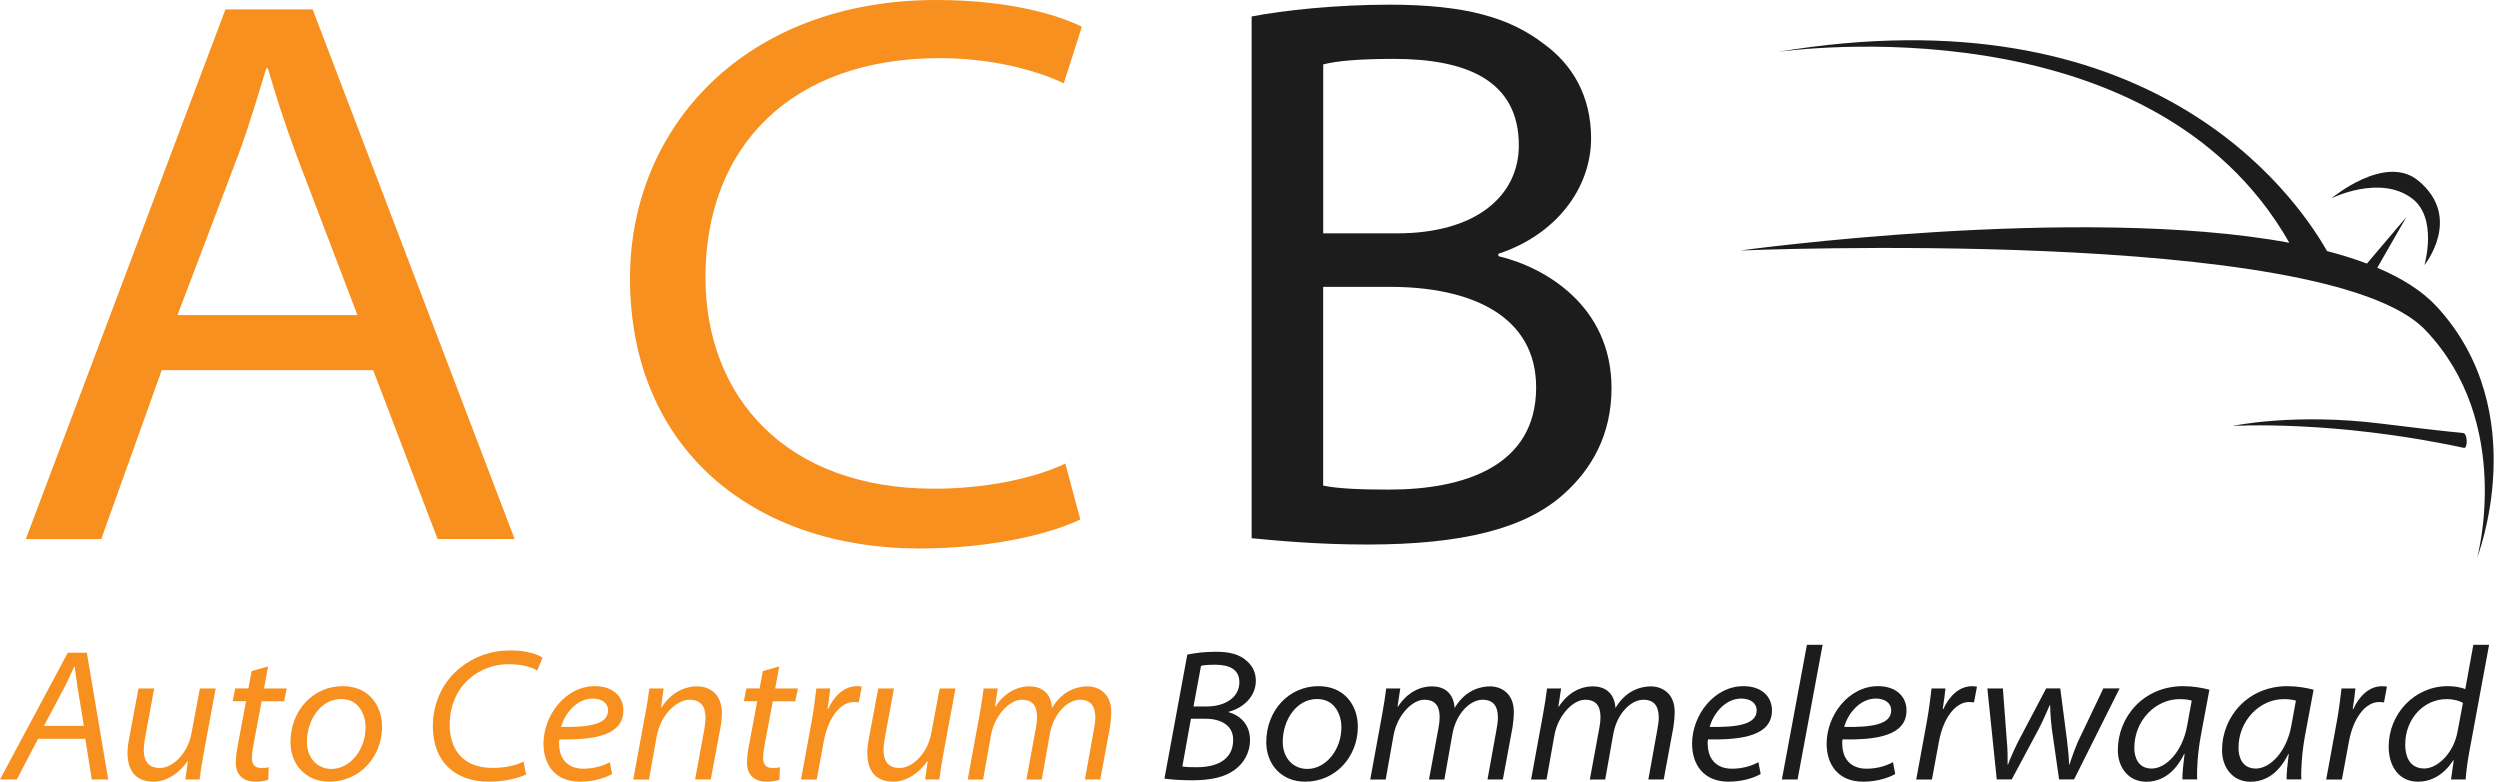 <svg width="323" height="101" viewBox="0 0 323 101" fill="none" xmlns="http://www.w3.org/2000/svg">
<path d="M4.912 95.455L2.172 100.706H0L8.76 84.329H11.22L13.982 100.706H11.853L11.026 95.455H4.912ZM10.839 93.78L10.033 88.874C9.918 88.119 9.753 86.983 9.652 86.127H9.602C9.177 87.005 8.796 87.904 8.3 88.846L5.682 93.78H10.839Z" fill="#F7901E"/>
<path d="M27.869 88.946L26.287 97.476C26.071 98.67 25.905 99.713 25.79 100.705H23.949L24.28 98.346H24.23C23.165 99.9 21.511 100.993 19.857 100.993C18.368 100.993 16.477 100.389 16.477 97.253C16.477 96.721 16.549 96.066 16.714 95.239L17.893 88.946H19.922L18.764 95.218C18.649 95.872 18.577 96.433 18.577 96.915C18.577 98.274 19.123 99.224 20.677 99.224C22.209 99.224 24.244 97.476 24.74 94.728L25.826 88.946H27.869Z" fill="#F7901E"/>
<path d="M34.63 86.105L34.112 88.946H37.039L36.708 90.6H33.802L32.788 95.994C32.673 96.649 32.551 97.282 32.551 98.008C32.551 98.734 32.903 99.224 33.73 99.224C34.112 99.224 34.464 99.202 34.723 99.123L34.651 100.748C34.32 100.892 33.659 100.993 33.019 100.993C31.127 100.993 30.465 99.799 30.465 98.591C30.465 97.835 30.559 97.109 30.724 96.282L31.789 90.593H30.062L30.393 88.939H32.091L32.515 86.702L34.63 86.105Z" fill="#F7901E"/>
<path d="M49.362 93.902C49.362 97.742 46.507 100.993 42.559 100.993C39.444 100.993 37.531 98.706 37.531 95.894C37.531 91.766 40.48 88.651 44.285 88.651C47.615 88.651 49.362 91.111 49.362 93.902ZM39.653 95.844C39.653 97.936 40.998 99.346 42.818 99.346C45.205 99.346 47.233 96.915 47.233 93.93C47.233 92.499 46.478 90.313 44.09 90.313C41.451 90.306 39.653 93.003 39.653 95.844Z" fill="#F7901E"/>
<path d="M67.969 100.072C66.933 100.532 65.25 100.992 63.15 100.992C58.899 100.992 55.922 98.511 55.922 93.822C55.922 90.787 57.245 88.039 59.439 86.291C61.187 84.86 63.38 84.033 66.005 84.033C68.134 84.033 69.616 84.594 70.09 84.983L69.407 86.637C68.746 86.198 67.4 85.81 65.674 85.81C63.812 85.81 61.942 86.514 60.575 87.751C59.043 89.089 58.094 91.225 58.094 93.606C58.094 96.62 59.626 99.216 63.646 99.216C65.041 99.216 66.595 98.95 67.638 98.389L67.969 100.072Z" fill="#F7901E"/>
<path d="M79.079 100.001C78.209 100.511 76.67 100.993 74.944 100.993C71.707 100.993 70.219 98.785 70.219 96.088C70.219 92.42 73.052 88.651 76.857 88.651C79.195 88.651 80.54 89.989 80.54 91.787C80.54 94.973 76.857 95.628 72.276 95.527C72.161 96.088 72.276 97.109 72.556 97.713C73.074 98.807 74.088 99.317 75.368 99.317C76.879 99.317 78.037 98.879 78.792 98.469L79.079 100.001ZM76.577 90.255C74.426 90.255 72.916 92.319 72.492 93.923C75.987 93.974 78.562 93.628 78.562 91.787C78.562 90.816 77.734 90.255 76.577 90.255Z" fill="#F7901E"/>
<path d="M81.82 100.705L83.381 92.175C83.618 90.989 83.762 89.939 83.899 88.946H85.74L85.409 91.427H85.46C86.524 89.701 88.221 88.68 90.062 88.68C91.407 88.68 93.277 89.363 93.277 92.226C93.277 92.686 93.184 93.513 93.062 94.117L91.832 100.705H89.804L91.005 94.196C91.077 93.786 91.148 93.204 91.148 92.736C91.148 91.399 90.652 90.406 89.092 90.406C87.581 90.406 85.359 92.132 84.819 95.268L83.849 100.712H81.82V100.705Z" fill="#F7901E"/>
<path d="M100.676 86.105L100.159 88.946H103.086L102.755 90.6H99.849L98.835 95.994C98.72 96.649 98.598 97.282 98.598 98.008C98.598 98.734 98.95 99.224 99.777 99.224C100.159 99.224 100.511 99.202 100.77 99.123L100.698 100.748C100.367 100.892 99.706 100.993 99.065 100.993C97.174 100.993 96.512 99.799 96.512 98.591C96.512 97.835 96.606 97.109 96.771 96.282L97.835 90.593H96.109L96.44 88.939H98.138L98.562 86.702L100.676 86.105Z" fill="#F7901E"/>
<path d="M103.492 100.705L104.859 93.247C105.139 91.715 105.333 90.111 105.47 88.946H107.268C107.175 89.824 107.052 90.723 106.916 91.622H106.988C107.743 89.946 109.045 88.658 110.699 88.658C110.914 88.658 111.173 88.68 111.339 88.709L110.958 90.751C110.792 90.73 110.576 90.701 110.318 90.701C108.548 90.701 106.966 92.794 106.419 95.851L105.52 100.712H103.492V100.705Z" fill="#F7901E"/>
<path d="M123.447 88.946L121.865 97.476C121.649 98.67 121.484 99.713 121.369 100.705H119.527L119.858 98.346H119.808C118.743 99.9 117.089 100.993 115.435 100.993C113.946 100.993 112.055 100.389 112.055 97.253C112.055 96.721 112.127 96.066 112.292 95.239L113.472 88.946H115.5L114.342 95.218C114.227 95.872 114.155 96.433 114.155 96.915C114.155 98.274 114.701 99.224 116.255 99.224C117.787 99.224 119.822 97.476 120.318 94.728L121.404 88.946H123.447Z" fill="#F7901E"/>
<path d="M125.031 100.705L126.592 92.175C126.808 90.989 126.973 89.939 127.088 88.946H128.908L128.555 91.276H128.627C129.735 89.579 131.317 88.68 132.993 88.68C134.906 88.68 135.827 89.874 135.92 91.478C136.985 89.68 138.567 88.709 140.502 88.68C141.825 88.68 143.573 89.478 143.573 91.981C143.573 92.513 143.501 93.34 143.407 93.952L142.156 100.705H140.171L141.35 94.168C141.422 93.779 141.516 93.168 141.516 92.736C141.516 91.327 140.998 90.406 139.531 90.406C137.97 90.406 136.107 92.132 135.632 94.88L134.597 100.712H132.612L133.842 94.031C133.935 93.52 133.985 93.11 133.985 92.693C133.985 91.621 133.727 90.406 132 90.406C130.44 90.406 128.483 92.42 128.03 95.023L127.016 100.712H125.031V100.705Z" fill="#F7901E"/>
<path d="M153.401 84.573C154.437 84.357 155.688 84.206 157.112 84.206C158.932 84.206 160.162 84.573 161.054 85.371C161.809 86.004 162.255 86.875 162.255 87.946C162.255 90.061 160.529 91.513 158.759 91.952V92.024C160.104 92.391 161.521 93.506 161.5 95.642C161.5 97.339 160.601 98.677 159.536 99.454C158.191 100.453 156.321 100.813 154.034 100.813C152.596 100.813 151.272 100.719 150.445 100.597L153.401 84.573ZM152.761 99.029C153.329 99.123 153.991 99.123 154.581 99.123C156.868 99.144 159.328 98.368 159.328 95.577C159.328 93.585 157.53 92.859 155.76 92.859H153.869L152.761 99.029ZM154.2 91.276H155.897C158.285 91.276 160.126 90.111 160.126 88.14C160.126 86.465 158.803 85.882 157.012 85.882C156.185 85.882 155.501 85.932 155.171 86.026L154.2 91.276Z" fill="#1C1C1C"/>
<path d="M175.433 93.902C175.433 97.742 172.577 100.993 168.629 100.993C165.515 100.993 163.602 98.706 163.602 95.894C163.602 91.766 166.55 88.651 170.355 88.651C173.685 88.651 175.433 91.111 175.433 93.902ZM165.73 95.844C165.73 97.936 167.075 99.346 168.895 99.346C171.283 99.346 173.311 96.915 173.311 93.93C173.311 92.499 172.556 90.313 170.168 90.313C167.521 90.306 165.73 93.003 165.73 95.844Z" fill="#1C1C1C"/>
<path d="M177.039 100.705L178.6 92.175C178.808 90.989 178.981 89.939 179.096 88.946H180.916L180.563 91.276H180.635C181.743 89.579 183.325 88.68 185.008 88.68C186.921 88.68 187.842 89.874 187.935 91.478C189 89.68 190.582 88.709 192.517 88.68C193.84 88.68 195.588 89.478 195.588 91.981C195.588 92.513 195.516 93.34 195.422 93.952L194.171 100.705H192.186L193.365 94.168C193.437 93.779 193.531 93.168 193.531 92.736C193.531 91.327 193.013 90.406 191.546 90.406C189.985 90.406 188.122 92.132 187.647 94.88L186.612 100.712H184.627L185.857 94.031C185.95 93.52 186 93.11 186 92.693C186 91.621 185.742 90.406 184.015 90.406C182.455 90.406 180.498 92.42 180.045 95.023L179.031 100.712H177.039V100.705Z" fill="#1C1C1C"/>
<path d="M197.82 100.705L199.381 92.175C199.59 90.989 199.762 89.939 199.877 88.946H201.697L201.344 91.276H201.416C202.524 89.579 204.106 88.68 205.789 88.68C207.702 88.68 208.623 89.874 208.716 91.478C209.781 89.68 211.363 88.709 213.298 88.68C214.621 88.68 216.369 89.478 216.369 91.981C216.369 92.513 216.297 93.34 216.203 93.952L214.952 100.705H212.967L214.146 94.168C214.218 93.779 214.312 93.168 214.312 92.736C214.312 91.327 213.794 90.406 212.327 90.406C210.766 90.406 208.903 92.132 208.429 94.88L207.393 100.712H205.408L206.638 94.031C206.731 93.52 206.782 93.11 206.782 92.693C206.782 91.621 206.523 90.406 204.797 90.406C203.236 90.406 201.28 92.42 200.827 95.023L199.813 100.712H197.82V100.705Z" fill="#1C1C1C"/>
<path d="M227.478 100.001C226.608 100.511 225.069 100.993 223.342 100.993C220.106 100.993 218.617 98.785 218.617 96.088C218.617 92.42 221.451 88.651 225.256 88.651C227.593 88.651 228.938 89.989 228.938 91.787C228.938 94.973 225.256 95.628 220.674 95.527C220.559 96.088 220.674 97.109 220.955 97.713C221.472 98.807 222.487 99.317 223.767 99.317C225.277 99.317 226.435 98.879 227.19 98.469L227.478 100.001ZM224.975 90.255C222.825 90.255 221.314 92.319 220.89 93.923C224.385 93.974 226.96 93.628 226.96 91.787C226.96 90.816 226.133 90.255 224.975 90.255Z" fill="#1C1C1C"/>
<path d="M230.219 100.705L233.455 83.307H235.483L232.247 100.705H230.219Z" fill="#1C1C1C"/>
<path d="M244.861 100.001C243.99 100.511 242.451 100.993 240.725 100.993C237.489 100.993 236 98.785 236 96.088C236 92.42 238.834 88.651 242.638 88.651C244.976 88.651 246.321 89.989 246.321 91.787C246.321 94.973 242.638 95.628 238.057 95.527C237.942 96.088 238.057 97.109 238.337 97.713C238.855 98.807 239.869 99.317 241.15 99.317C242.66 99.317 243.818 98.879 244.573 98.469L244.861 100.001ZM242.358 90.255C240.207 90.255 238.697 92.319 238.273 93.923C241.768 93.974 244.343 93.628 244.343 91.787C244.343 90.816 243.516 90.255 242.358 90.255Z" fill="#1C1C1C"/>
<path d="M247.578 100.705L248.945 93.247C249.225 91.715 249.419 90.111 249.556 88.946H251.354C251.261 89.824 251.138 90.723 251.002 91.622H251.073C251.829 89.946 253.13 88.658 254.785 88.658C255 88.658 255.259 88.68 255.425 88.709L255.044 90.751C254.878 90.73 254.662 90.701 254.403 90.701C252.634 90.701 251.052 92.794 250.505 95.851L249.606 100.712H247.578V100.705Z" fill="#1C1C1C"/>
<path d="M258.772 88.947L259.269 95.556C259.412 97.088 259.384 97.815 259.384 98.785H259.434C259.693 98.059 260.146 97.009 260.757 95.794L264.368 88.939H266.187L267.058 95.642C267.223 96.951 267.317 98.045 267.317 98.778H267.367C267.698 97.807 268.007 96.908 268.474 95.815L271.754 88.939H273.854L267.971 100.699H266.036L265.116 94.312C264.972 93.147 264.9 92.147 264.878 91.104H264.828C264.31 92.269 263.958 93.118 263.39 94.211L259.916 100.699H257.981L256.766 88.947H258.772Z" fill="#1C1C1C"/>
<path d="M281.968 100.705C281.946 99.979 282.083 98.713 282.248 97.404H282.198C280.925 100.008 279.149 101 277.286 101C275.02 101 273.625 99.181 273.625 96.915C273.625 92.665 276.905 88.651 282.076 88.651C283.255 88.651 284.579 88.867 285.456 89.112L284.349 95.038C283.946 97.246 283.809 99.411 283.874 100.698H281.968V100.705ZM283.169 90.521C282.888 90.428 282.392 90.327 281.608 90.327C278.487 90.327 275.754 93.096 275.754 96.62C275.754 97.857 276.25 99.296 277.998 99.296C279.817 99.296 281.968 97.16 282.579 93.758L283.169 90.521Z" fill="#1C1C1C"/>
<path d="M295.429 100.705C295.407 99.979 295.544 98.713 295.709 97.404H295.659C294.386 100.008 292.61 101 290.747 101C288.481 101 287.086 99.181 287.086 96.915C287.086 92.665 290.366 88.651 295.537 88.651C296.716 88.651 298.04 88.867 298.917 89.112L297.809 95.038C297.407 97.246 297.27 99.411 297.335 100.698H295.429V100.705ZM296.63 90.521C296.349 90.428 295.853 90.327 295.069 90.327C291.955 90.327 289.215 93.096 289.215 96.62C289.215 97.857 289.711 99.296 291.459 99.296C293.278 99.296 295.429 97.16 296.04 93.758L296.63 90.521Z" fill="#1C1C1C"/>
<path d="M300.547 100.705L301.913 93.247C302.194 91.715 302.388 90.111 302.525 88.946H304.323C304.229 89.824 304.107 90.723 303.97 91.622H304.042C304.797 89.946 306.099 88.658 307.753 88.658C307.969 88.658 308.228 88.68 308.394 88.709L308.012 90.751C307.847 90.73 307.631 90.701 307.372 90.701C305.603 90.701 304.021 92.794 303.474 95.851L302.575 100.712H300.547V100.705Z" fill="#1C1C1C"/>
<path d="M321.592 83.307L319.039 97.109C318.823 98.303 318.636 99.561 318.564 100.705H316.672L317.025 98.224H316.974C315.773 100.043 314.213 100.993 312.393 100.993C309.933 100.993 308.617 98.979 308.617 96.476C308.617 92.225 311.947 88.651 316.248 88.651C317.054 88.651 317.974 88.795 318.514 89.039L319.556 83.307H321.592ZM318.212 90.816C317.766 90.55 317.032 90.327 316.09 90.327C313.163 90.327 310.753 92.851 310.753 96.203C310.753 97.634 311.271 99.288 313.213 99.288C314.939 99.288 317.018 97.296 317.514 94.527L318.212 90.816Z" fill="#1C1C1C"/>
<path d="M224.844 32.365C224.844 32.365 300.462 29.179 313.336 42.621C324.836 54.625 320.053 72.03 320.053 72.03C320.053 72.03 327.375 53.28 314.868 39.658C312.991 37.608 310.344 35.947 307.144 34.595L310.898 28.05L305.806 34.055C304.202 33.451 302.483 32.912 300.656 32.437C296.262 24.741 277.584 -1.33 229.555 6.725C231.144 6.495 277.979 0.065 295.78 31.365C268.608 26.338 224.844 32.365 224.844 32.365ZM312.423 23.325C308.15 19.815 301.232 25.619 301.232 25.619C301.232 25.619 307.438 22.512 311.61 25.619C315.019 28.158 313.235 34.249 313.235 34.249C313.235 34.249 318.241 28.1 312.423 23.325ZM288.43 55.035C288.43 55.035 301.397 54.215 318.349 57.868C318.816 57.969 318.852 56.049 318.255 55.948C317.694 55.855 317.443 55.948 307.669 54.733C296.384 53.323 288.43 55.035 288.43 55.035Z" fill="#1C1C1C"/>
<path d="M20.899 47.821L13.081 69.649H3.336L29.127 1.215H40.397L66.49 69.641H56.536L48.215 47.821H20.899ZM46.18 40.707L38.362 20.203C36.736 15.837 35.621 12.284 34.607 8.832H34.406C33.291 12.385 32.277 16.038 30.752 20.102L22.934 40.707H46.18Z" fill="#F7901E"/>
<path d="M139.576 67.11C136.023 68.836 128.507 70.864 118.762 70.864C97.545 70.864 81.398 58.177 81.398 35.939C81.406 16.348 96.329 0 120.998 0C130.844 0 137.138 2.129 139.777 3.452L137.44 10.759C133.585 8.933 127.795 7.509 121.401 7.509C102.414 7.509 91.144 18.779 91.144 35.831C91.144 51.158 101.4 63.14 120.689 63.14C126.982 63.14 133.383 61.924 137.641 59.889L139.576 67.11Z" fill="#F7901E"/>
<path d="M161.711 2.128C165.875 1.316 172.78 0.604 179.476 0.604C189.221 0.604 195.011 2.229 199.477 5.681C203.131 8.321 205.569 12.384 205.569 17.865C205.569 24.359 201.002 30.351 193.587 32.789V33.091C199.578 34.515 208.208 39.484 208.208 50.143C208.208 56.134 205.669 60.601 202.016 63.852C197.039 68.318 188.919 70.353 176.635 70.353C170.14 70.353 164.962 69.843 161.711 69.54V2.128ZM170.953 30.149H180.497C190.753 30.149 196.233 25.273 196.233 18.778C196.233 10.248 189.228 7.609 180.094 7.609C175.218 7.609 172.578 7.911 170.96 8.321V30.149H170.953ZM170.953 62.744C172.981 63.147 175.829 63.255 179.483 63.255C189.027 63.255 198.47 60.313 198.47 50.057C198.47 40.714 189.94 37.061 179.583 37.061H170.953V62.744Z" fill="#1C1C1C"/>
</svg>
